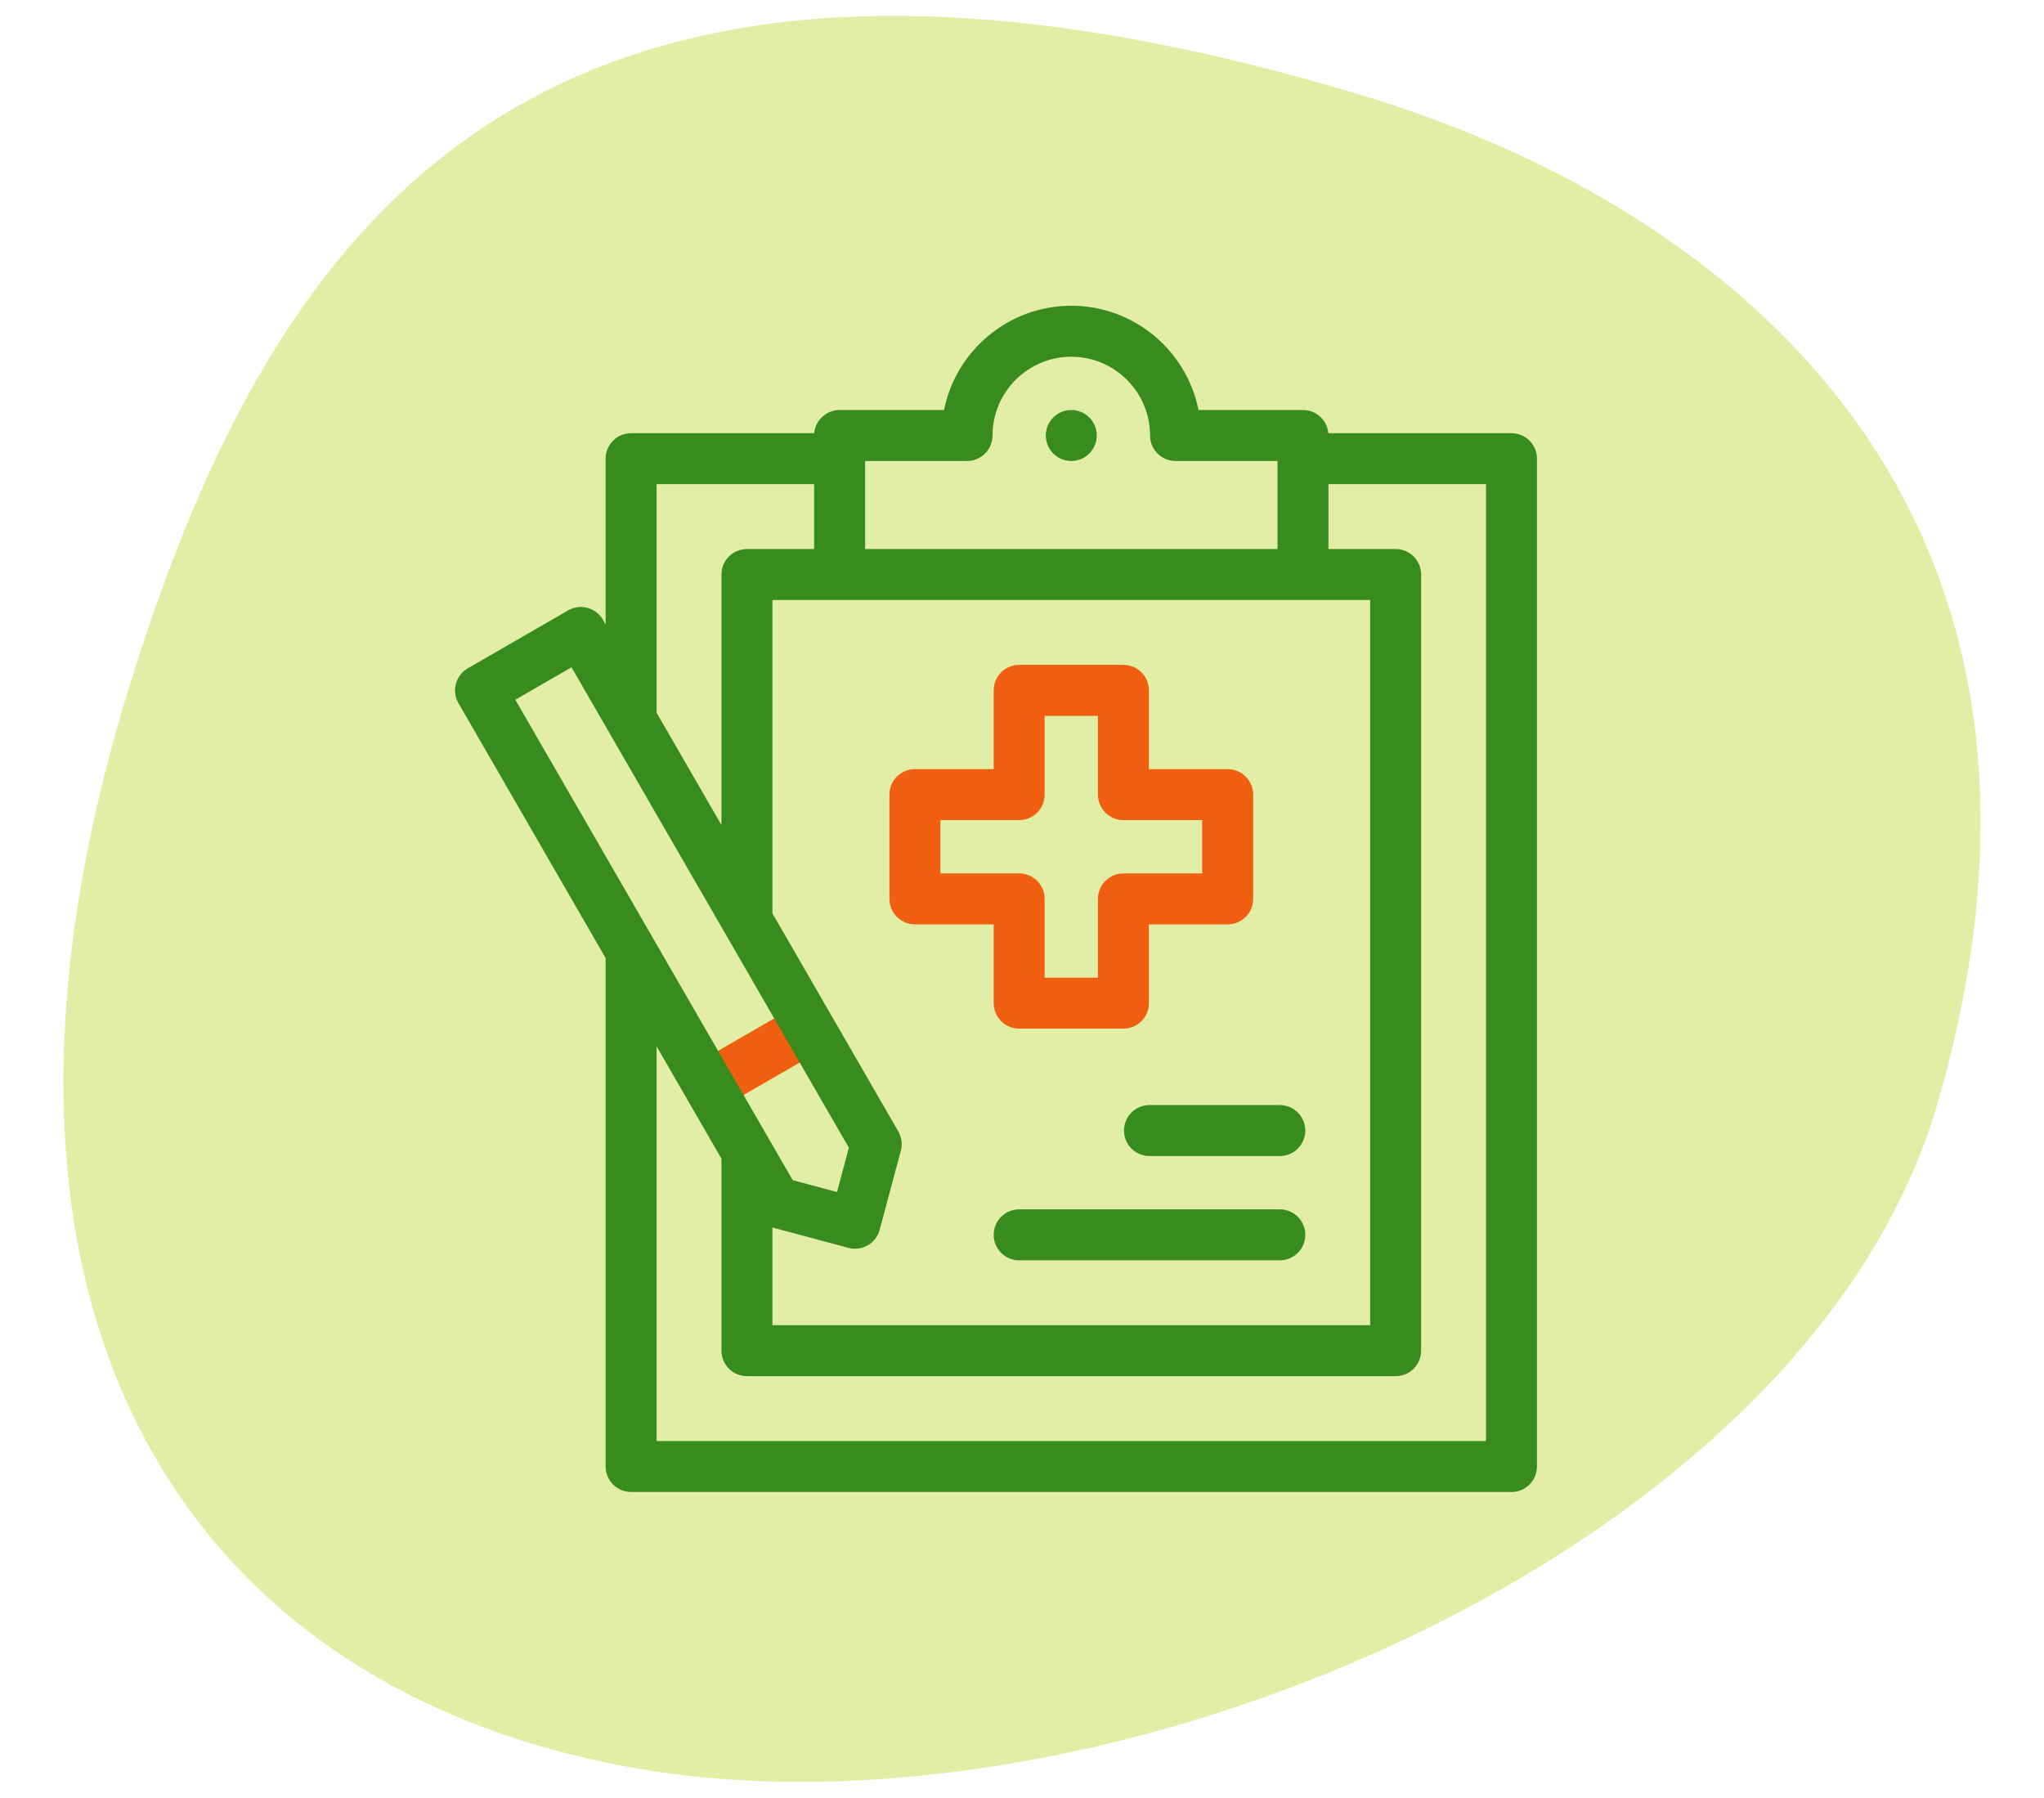 <?xml version="1.0" encoding="UTF-8" standalone="no"?> <svg xmlns:xlink="http://www.w3.org/1999/xlink" xmlns="http://www.w3.org/2000/svg" stroke-width="0.501" stroke-linejoin="bevel" fill-rule="evenodd" version="1.1" overflow="visible" width="921pt" height="810pt" viewBox="0 0 921 810"><defs> </defs><g id="Document" fill="none" stroke="black" font-family="Times New Roman" font-size="16" transform="scale(1 -1)"><g id="Spread" transform="translate(0 -810)"><g id="Layer 1"><path d="M 219.112,586.309 C 319.194,719.553 508.565,746.471 641.809,646.388 C 775.053,546.306 801.971,356.935 701.888,223.691 C 601.806,90.447 412.435,63.529 279.191,163.612 C 145.947,263.694 119.029,453.065 219.112,586.309 Z" stroke="none" fill="#cccccc" stroke-width="5.601" stroke-linejoin="miter" marker-start="none" marker-end="none" stroke-miterlimit="79.84"></path><path d="M 58.614,501.778 C 122.949,708.814 240.388,879.488 613.387,767.185 C 779.474,717.173 950.992,582.064 873.054,312.916 C 814.543,110.838 498.73,-23.287 287.603,13.107 C 82.217,48.516 -28.652,220.902 58.614,501.778 Z" stroke-linejoin="miter" stroke="none" fill="#e2eea6" stroke-width="3.161" marker-start="none" marker-end="none" stroke-miterlimit="79.84"></path><g id="Group" fill-rule="evenodd" stroke-linejoin="miter" stroke="none" stroke-width="1.048" stroke-miterlimit="79.84"><g id="Group_1"><g id="Group_2" fill="#f05f0f"><path d="M 354.649,354.484 L 317.748,333.179 C 312.253,330.01 310.377,322.986 313.547,317.492 C 315.673,313.811 319.532,311.751 323.504,311.751 C 325.452,311.751 327.424,312.247 329.234,313.29 L 366.135,334.595 C 371.63,337.764 373.506,344.793 370.337,350.283 C 367.167,355.772 360.144,357.654 354.649,354.484 Z" marker-start="none" marker-end="none"></path><path d="M 553.173,463.454 L 517.679,463.454 L 517.679,498.949 C 517.679,505.292 512.536,510.43 506.198,510.43 L 459.222,510.43 C 452.879,510.43 447.742,505.292 447.742,498.949 L 447.742,463.454 L 412.246,463.454 C 405.903,463.454 400.761,458.317 400.761,451.973 L 400.761,404.997 C 400.761,398.659 405.903,393.517 412.246,393.517 L 447.742,393.517 L 447.742,358.022 C 447.742,351.683 452.879,346.541 459.222,346.541 L 506.198,346.541 C 512.536,346.541 517.679,351.683 517.679,358.022 L 517.679,393.517 L 553.173,393.517 C 559.512,393.517 564.654,398.659 564.654,404.997 L 564.654,451.973 C 564.654,458.317 559.512,463.454 553.173,463.454 Z M 541.693,416.478 L 506.198,416.478 C 499.854,416.478 494.717,411.336 494.717,404.997 L 494.717,369.503 L 470.703,369.503 L 470.703,404.997 C 470.703,411.336 465.56,416.478 459.222,416.478 L 423.732,416.478 L 423.732,440.492 L 459.222,440.492 C 465.56,440.492 470.703,445.635 470.703,451.973 L 470.703,487.463 L 494.717,487.463 L 494.717,451.973 C 494.717,445.635 499.854,440.492 506.198,440.492 L 541.693,440.492 Z" marker-start="none" marker-end="none"></path></g><g id="Group_3" fill="#388c1d"><path d="M 482.715,625.262 L 482.705,625.262 C 476.361,625.262 471.225,620.119 471.225,613.781 C 471.225,607.438 476.371,602.3 482.715,602.3 C 489.054,602.3 494.196,607.438 494.196,613.781 C 494.196,620.119 489.054,625.262 482.715,625.262 Z" marker-start="none" marker-end="none"></path><path d="M 681.051,614.819 L 598.534,614.819 C 598.008,620.672 593.09,625.262 587.1,625.262 L 540.037,625.262 C 534.685,652.016 511.018,672.238 482.71,672.238 C 454.402,672.238 430.73,652.016 425.378,625.262 L 378.316,625.262 C 372.33,625.262 367.413,620.672 366.886,614.819 L 284.369,614.819 C 278.026,614.819 272.884,609.682 272.884,603.338 L 272.884,528.657 L 271.667,530.779 C 270.143,533.411 267.634,535.338 264.69,536.126 C 261.746,536.913 258.617,536.504 255.98,534.975 L 210.773,508.88 C 205.283,505.711 203.402,498.688 206.571,493.198 L 272.888,378.33 L 272.888,149.243 C 272.888,142.9 278.026,137.762 284.369,137.762 L 681.051,137.762 C 687.394,137.762 692.531,142.9 692.531,149.243 L 692.531,603.338 C 692.531,609.682 687.394,614.819 681.051,614.819 Z M 348.045,256.935 L 382.292,247.759 C 383.289,247.494 384.286,247.371 385.272,247.371 C 390.338,247.371 394.979,250.755 396.36,255.882 L 405.908,291.53 C 406.695,294.474 406.281,297.607 404.758,300.24 L 348.045,398.475 L 348.045,539.662 L 617.37,539.662 L 617.37,212.923 L 348.045,212.923 L 348.045,256.935 Z M 389.807,602.3 L 435.734,602.3 C 442.078,602.3 447.215,607.438 447.215,613.781 C 447.215,633.353 463.137,649.266 482.71,649.266 C 502.277,649.266 518.2,633.353 518.2,613.781 C 518.2,607.438 523.342,602.3 529.681,602.3 L 575.619,602.3 L 575.619,562.624 L 389.807,562.624 Z M 295.855,591.857 L 366.84,591.857 L 366.84,562.624 L 336.569,562.624 C 330.22,562.624 325.078,557.487 325.078,551.143 L 325.078,438.253 L 295.855,488.874 Z M 257.513,509.346 L 382.492,292.885 L 377.145,272.914 L 357.179,278.265 L 232.2,494.732 Z M 669.565,160.729 L 295.855,160.729 L 295.855,338.557 L 325.078,287.931 L 325.078,201.438 C 325.078,195.094 330.22,189.957 336.569,189.957 L 628.856,189.957 C 635.199,189.957 640.337,195.094 640.337,201.438 L 640.337,551.143 C 640.337,557.487 635.199,562.624 628.856,562.624 L 598.58,562.624 L 598.58,591.857 L 669.565,591.857 Z" marker-start="none" marker-end="none"></path><path d="M 576.661,265.118 L 459.222,265.118 C 452.879,265.118 447.742,259.976 447.742,253.632 C 447.742,247.294 452.879,242.147 459.222,242.147 L 576.661,242.147 C 583.005,242.147 588.142,247.294 588.142,253.632 C 588.142,259.976 583.005,265.118 576.661,265.118 Z" marker-start="none" marker-end="none"></path><path d="M 576.661,312.094 L 517.939,312.094 C 511.601,312.094 506.459,306.951 506.459,300.608 C 506.459,294.264 511.601,289.128 517.939,289.128 L 576.661,289.128 C 583.005,289.128 588.142,294.264 588.142,300.608 C 588.142,306.951 583.005,312.094 576.661,312.094 Z" marker-start="none" marker-end="none"></path></g></g></g></g><g id="Layer_1"></g></g></g></svg> 